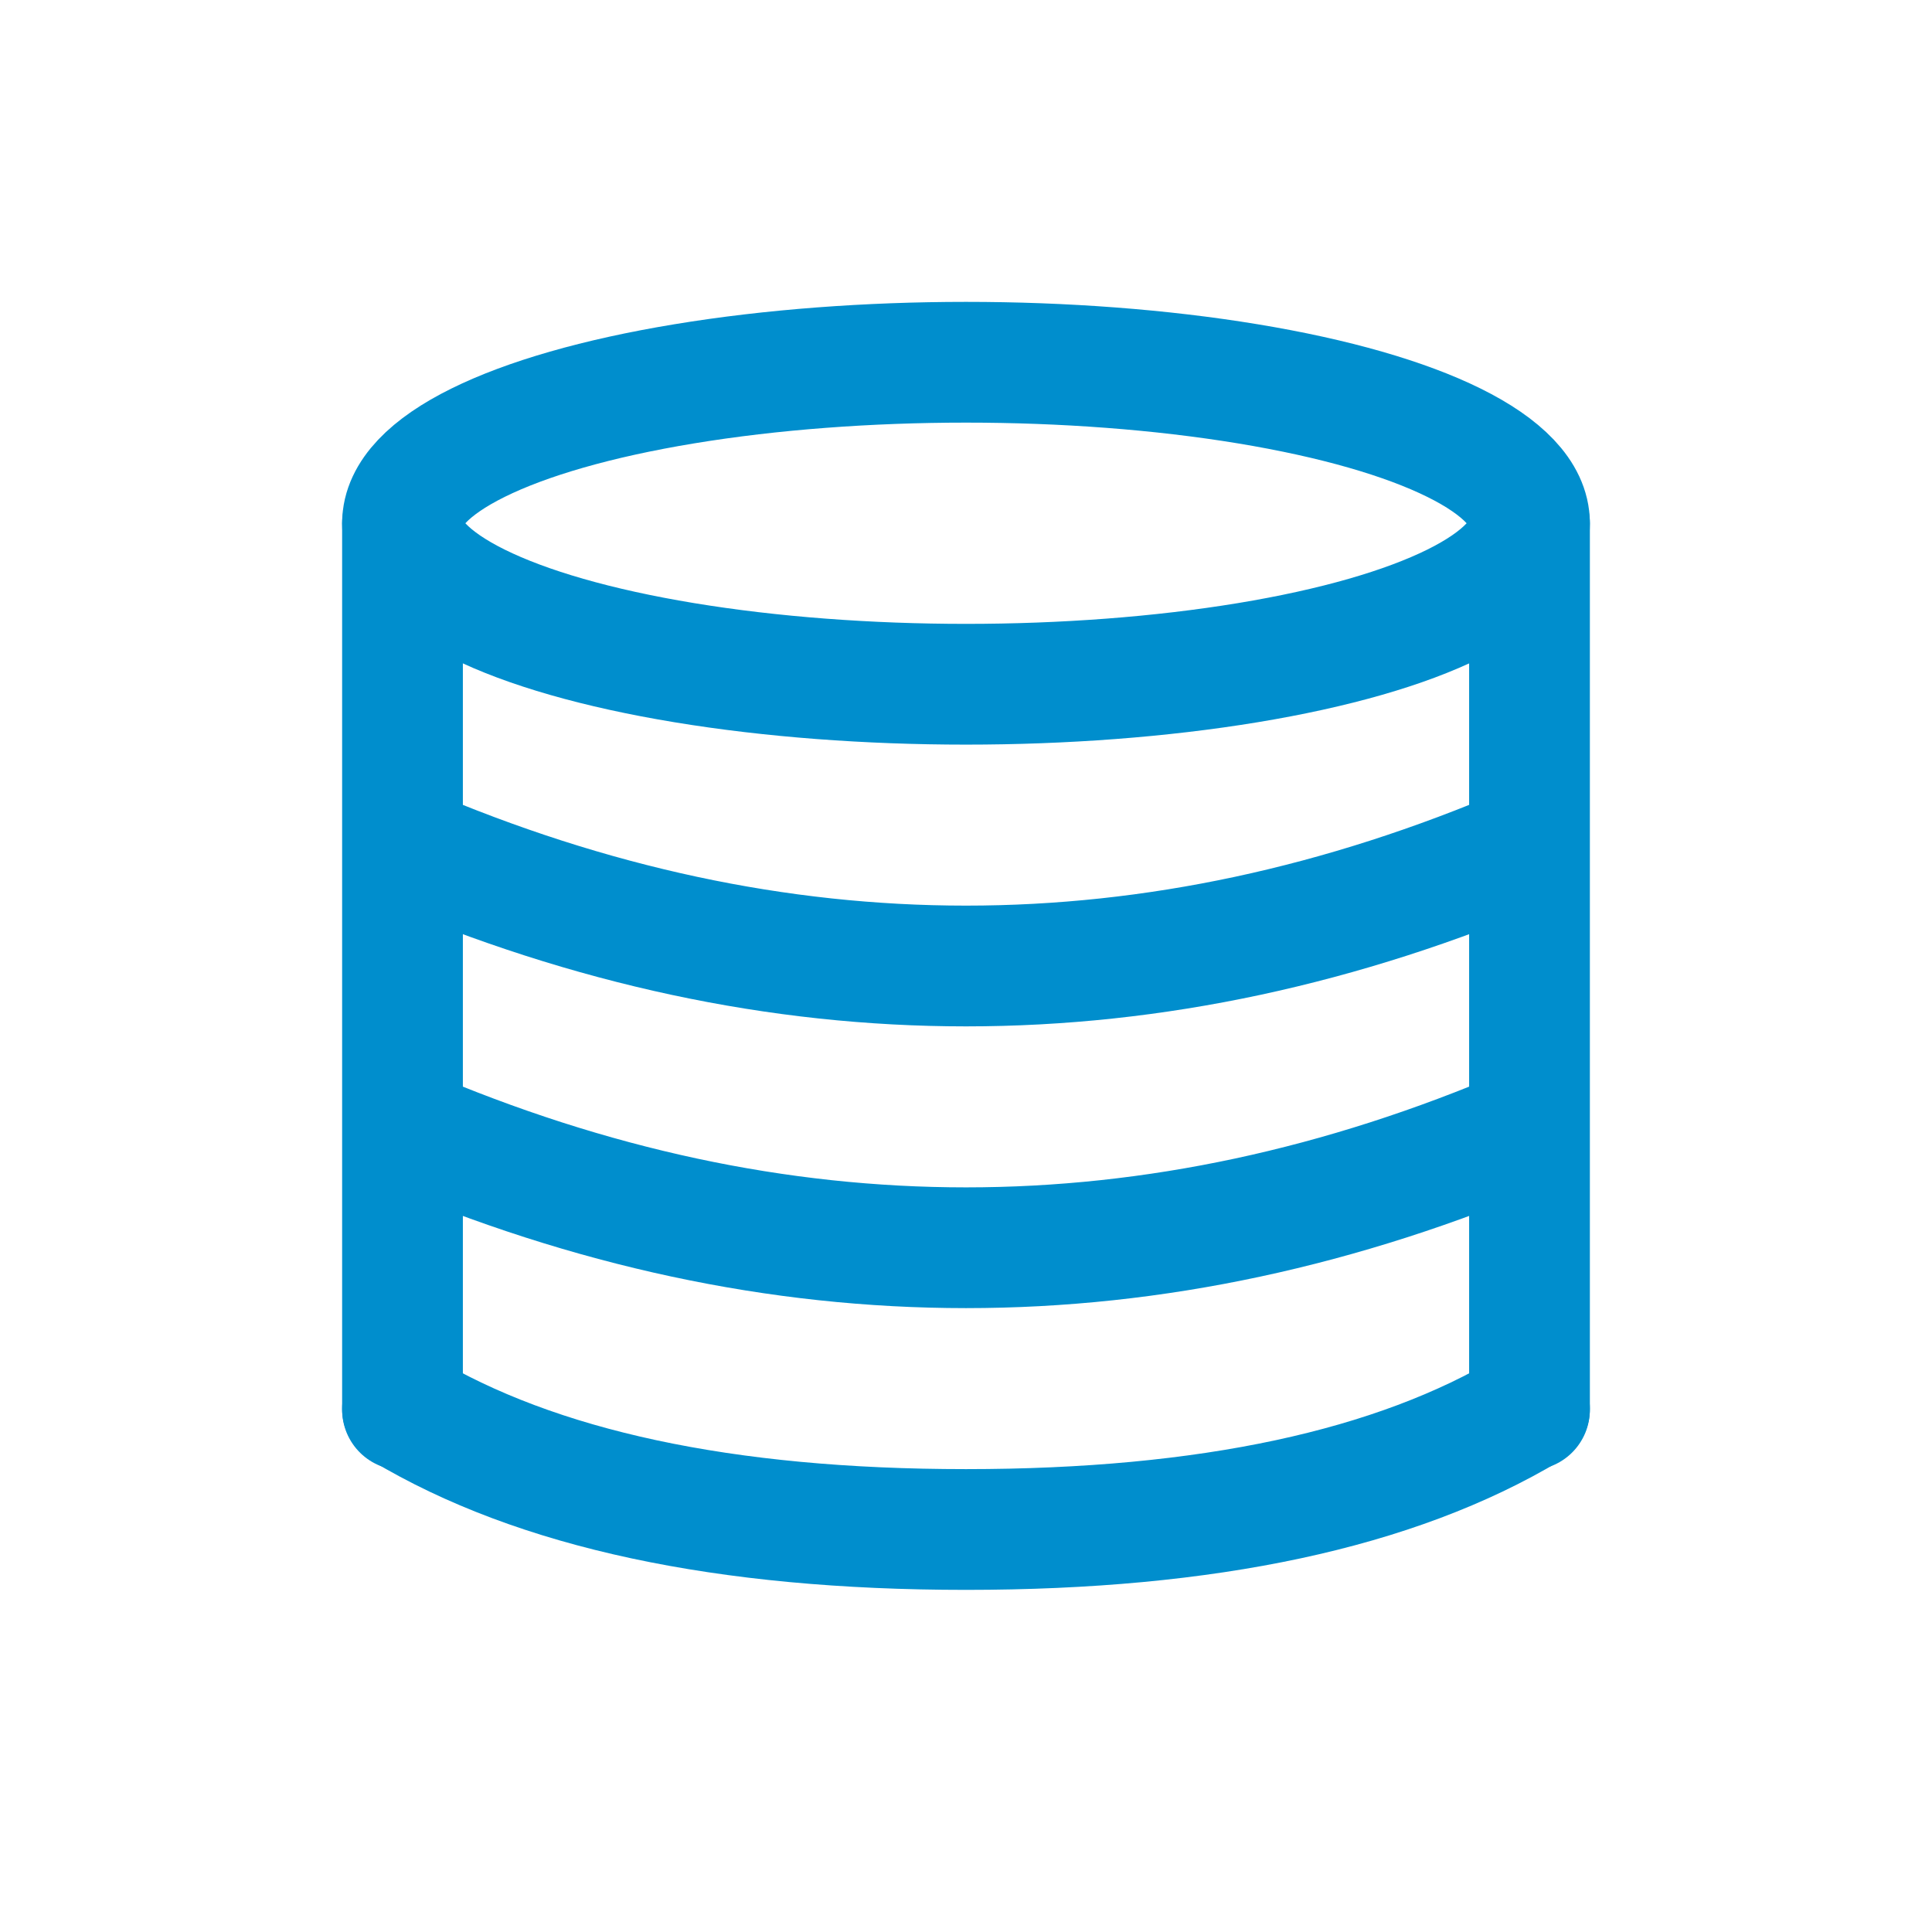 <svg xmlns="http://www.w3.org/2000/svg" width="48" height="48" viewBox="0 0 48 48"><g fill="none" fill-rule="evenodd" transform="translate(-504 -57)"><rect width="48" height="48" x="504" y="57"/><g stroke="#008ECD" stroke-width="3" transform="translate(513 66)"><ellipse cx="15" cy="4" rx="14" ry="4"/><path d="M1 4L1 26.025M29 4L29 26.025M1 12C5.667 14 10.333 15 15 15 19.667 15 24.333 14 29 12M1 19C5.667 21 10.333 22 15 22 19.667 22 24.333 21 29 19" stroke-linecap="round" stroke-linejoin="round"/><path d="M1,26 C4.333,28 9,29 15,29 C21,29 25.667,28 29,26" stroke-linecap="round" stroke-linejoin="bevel"/></g></g></svg>